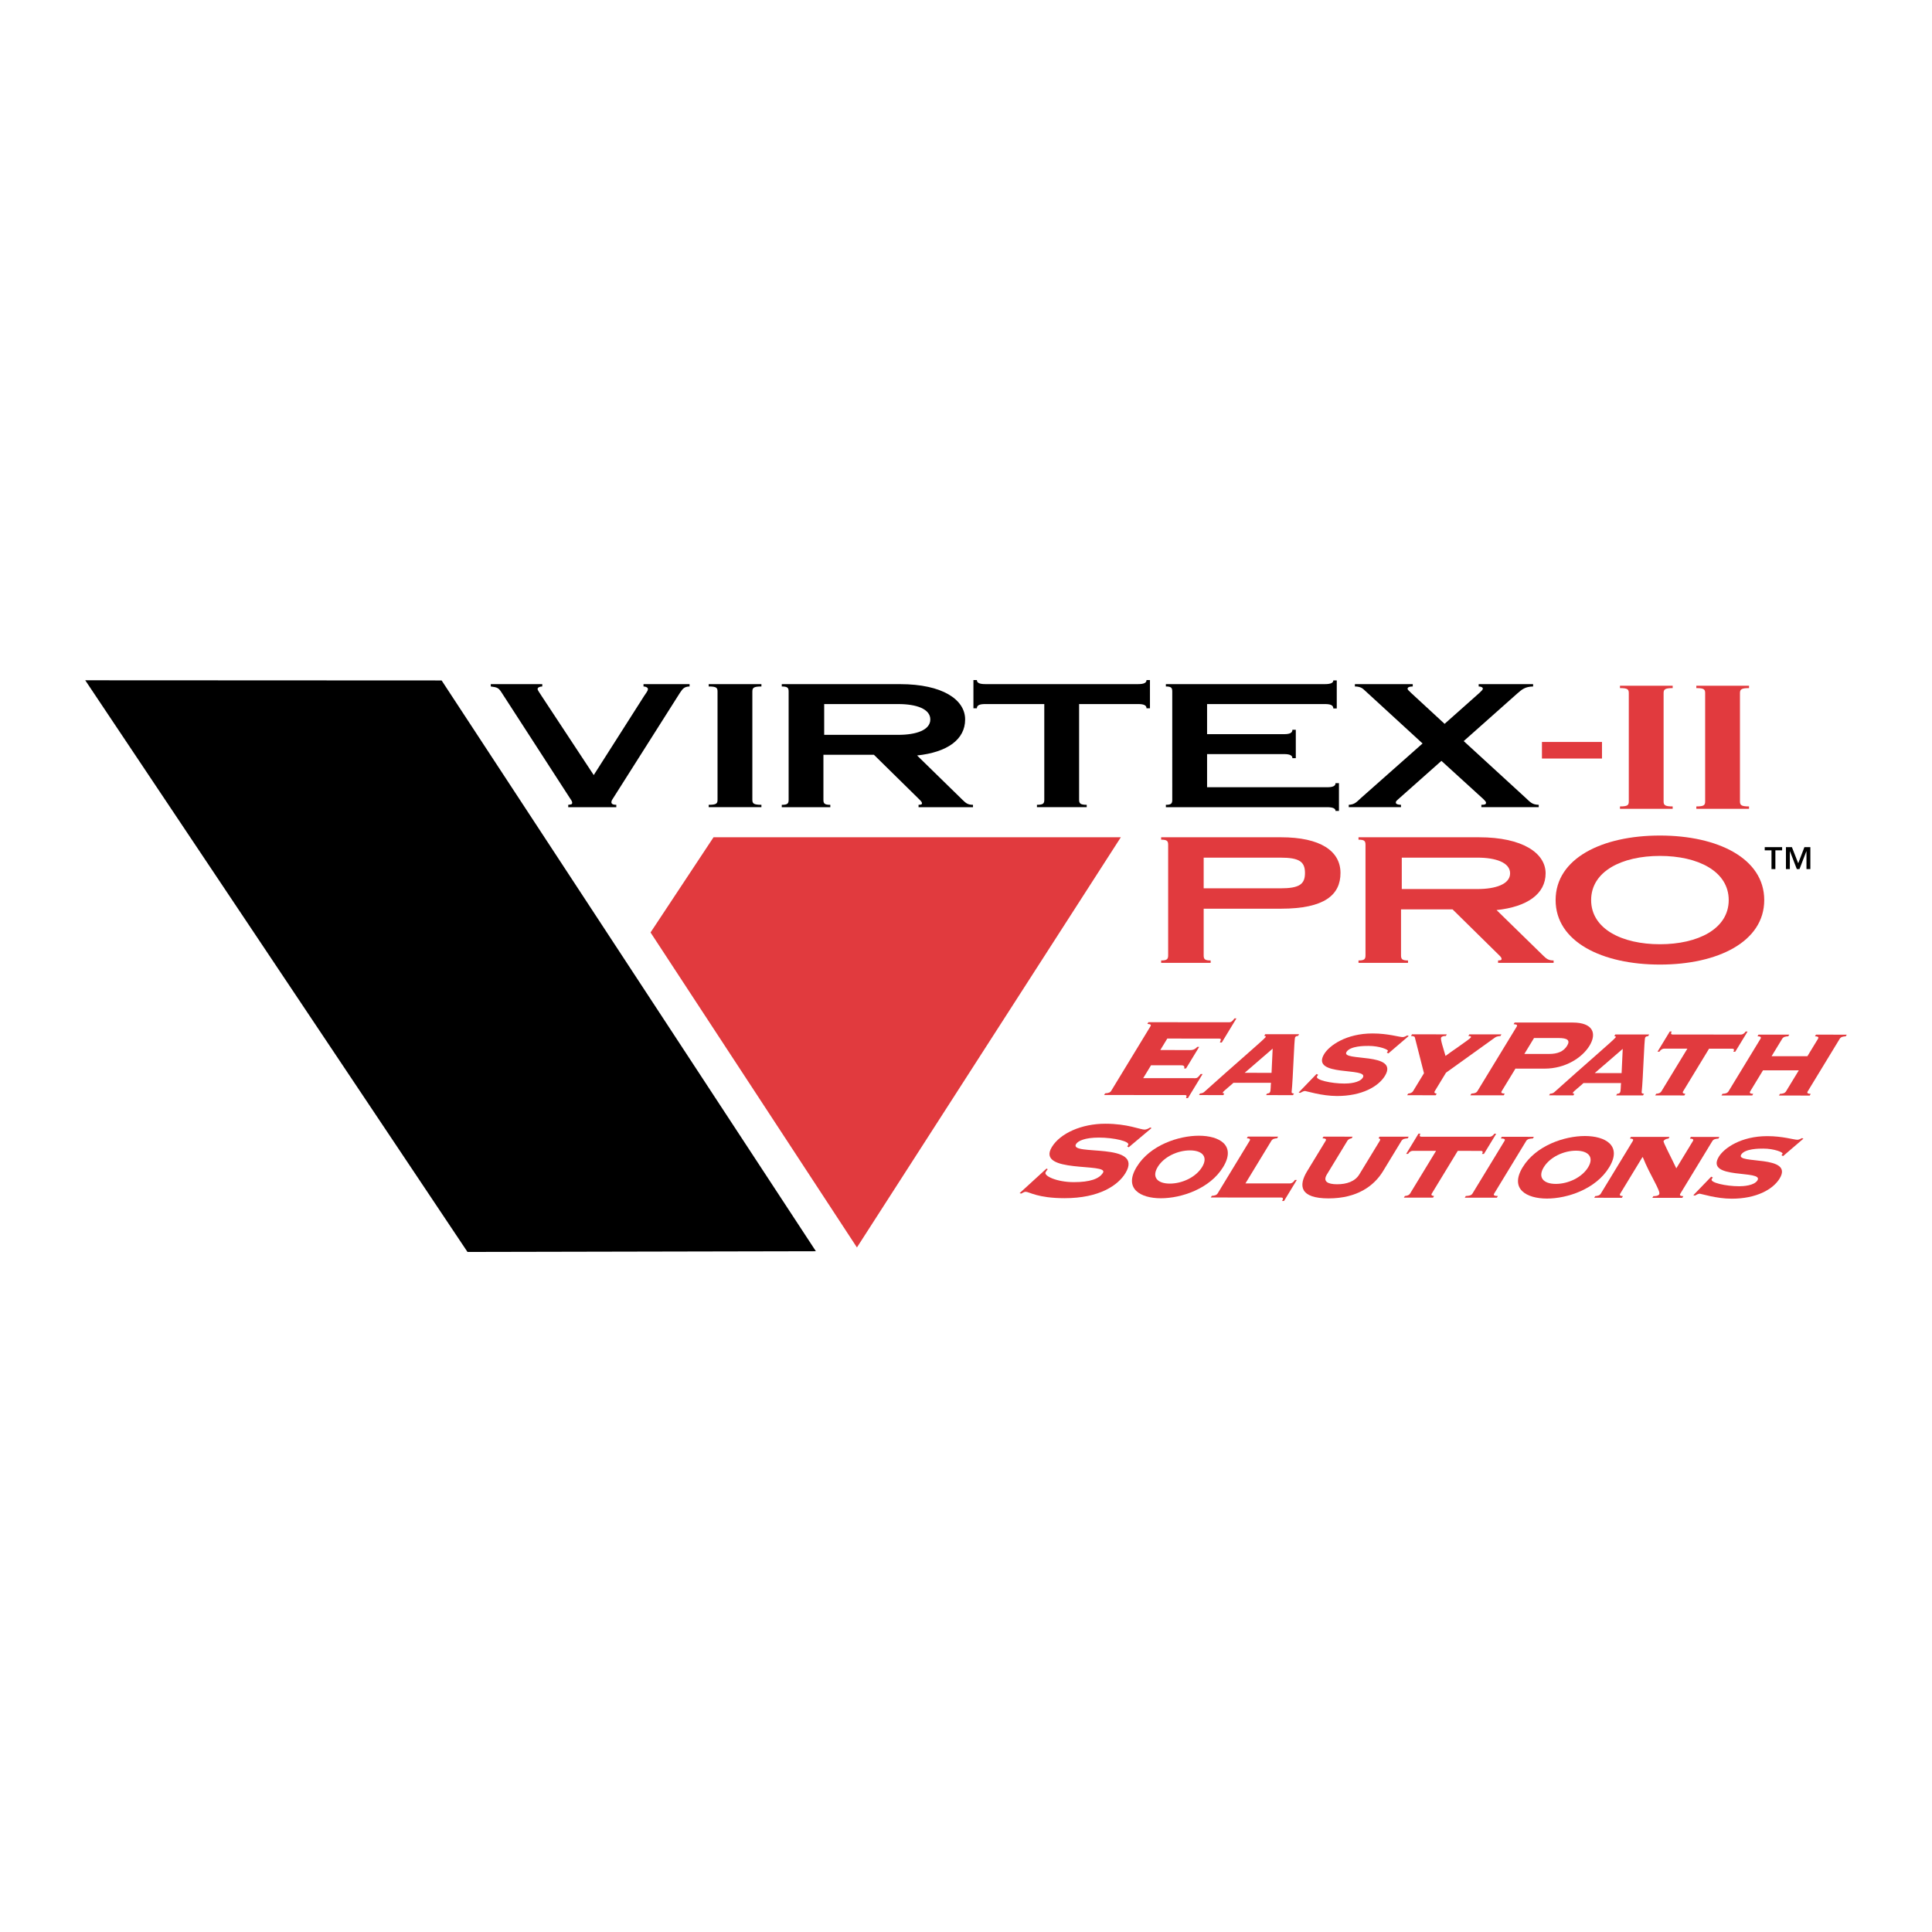 <?xml version="1.0" encoding="utf-8"?>
<!-- Generator: Adobe Illustrator 13.0.0, SVG Export Plug-In . SVG Version: 6.00 Build 14948)  -->
<!DOCTYPE svg PUBLIC "-//W3C//DTD SVG 1.0//EN" "http://www.w3.org/TR/2001/REC-SVG-20010904/DTD/svg10.dtd">
<svg version="1.0" id="Layer_1" xmlns="http://www.w3.org/2000/svg" xmlns:xlink="http://www.w3.org/1999/xlink" x="0px" y="0px"
	 width="192.756px" height="192.756px" viewBox="0 0 192.756 192.756" enable-background="new 0 0 192.756 192.756"
	 xml:space="preserve">
<g>
	<polygon fill-rule="evenodd" clip-rule="evenodd" fill="#FFFFFF" points="0,0 192.756,0 192.756,192.756 0,192.756 0,0 	"/>
	<path fill-rule="evenodd" clip-rule="evenodd" fill="#E13A3E" d="M120.091,85.567h7.662c1.896,0,2.445,0.413,2.445,1.531
		c0,1.117-0.549,1.53-2.445,1.53h-7.662V85.567L120.091,85.567z M120.091,90.661h7.712c4.342,0,5.938-1.377,5.938-3.563
		c0-2.187-1.996-3.564-5.938-3.564h-11.955v0.241c0.599,0,0.699,0.138,0.699,0.517v11.016c0,0.379-0.101,0.517-0.699,0.517v0.241
		h4.94v-0.241c-0.599,0-0.697-0.138-0.697-0.517V90.661L120.091,90.661z"/>
	<path fill-rule="evenodd" clip-rule="evenodd" fill="#E13A3E" d="M139.856,85.567h7.561c1.797,0,3.246,0.481,3.246,1.565
		s-1.449,1.567-3.246,1.567h-7.561V85.567L139.856,85.567z M139.781,90.728h5.141l4.566,4.495c0.25,0.239,0.326,0.326,0.326,0.464
		c0,0.069-0.052,0.138-0.351,0.138v0.241h5.541v-0.241c-0.524,0-0.725-0.174-1.073-0.517l-4.618-4.51
		c3.07-0.326,4.893-1.617,4.893-3.666c0-2.014-2.295-3.598-6.639-3.598h-12.028v0.241c0.599,0,0.697,0.138,0.697,0.517v11.016
		c0,0.379-0.099,0.517-0.697,0.517v0.241h4.94v-0.241c-0.599,0-0.698-0.138-0.698-0.517V90.728L139.781,90.728z"/>
	<path fill-rule="evenodd" clip-rule="evenodd" fill="#E13A3E" d="M165.611,85.395c3.793,0,6.863,1.53,6.863,4.406
		c0,2.874-3.07,4.405-6.863,4.405c-3.795,0-6.863-1.532-6.863-4.405C158.748,86.925,161.816,85.395,165.611,85.395L165.611,85.395z
		 M165.611,83.362c-5.766,0-10.407,2.271-10.407,6.438c0,4.165,4.642,6.436,10.407,6.436s10.407-2.271,10.407-6.436
		C176.019,85.634,171.377,83.362,165.611,83.362L165.611,83.362z"/>
	<polygon fill-rule="evenodd" clip-rule="evenodd" points="81.402,124.836 44.06,67.889 8.504,67.872 46.642,124.907 
		81.402,124.836 	"/>
	<polygon fill-rule="evenodd" clip-rule="evenodd" fill="#E13A3E" points="64.905,93.032 71.189,83.534 111.825,83.534 
		85.496,124.459 64.905,93.032 	"/>
	<path fill-rule="evenodd" clip-rule="evenodd" d="M68.799,68.254v0.235c-0.537,0.018-0.685,0.22-0.977,0.659l-6.628,10.457
		C61.097,79.774,61,79.857,61,80.044c0,0.169,0.171,0.253,0.488,0.253v0.237h-4.795v-0.237c0.344-0.032,0.394-0.067,0.394-0.202
		c0-0.185-0.147-0.321-0.244-0.491L50.067,69.13c-0.319-0.506-0.441-0.556-1.102-0.641v-0.235h5.137v0.235
		c-0.246,0-0.465,0.101-0.465,0.253c0,0.119,0.172,0.338,0.44,0.758l5.16,7.829l5.04-7.912c0.17-0.27,0.366-0.471,0.366-0.675
		c0-0.135-0.196-0.253-0.44-0.253v-0.235H68.799L68.799,68.254z"/>
	<path fill-rule="evenodd" clip-rule="evenodd" d="M75.062,79.792c0,0.37,0.122,0.504,0.905,0.504v0.237h-5.259v-0.237
		c0.783,0,0.88-0.135,0.88-0.504V68.998c0-0.374-0.097-0.508-0.88-0.508v-0.235h5.259v0.235c-0.783,0-0.905,0.135-0.905,0.508
		V79.792L75.062,79.792z"/>
	<path fill-rule="evenodd" clip-rule="evenodd" d="M82.229,70.245h7.409c1.762,0,3.18,0.473,3.18,1.535
		c0,1.062-1.418,1.535-3.18,1.535h-7.409V70.245L82.229,70.245z M82.152,75.305h5.04l4.477,4.402
		c0.244,0.237,0.317,0.321,0.317,0.455c0,0.067-0.048,0.135-0.342,0.135v0.237h5.431v-0.237c-0.514,0-0.709-0.168-1.053-0.504
		l-4.524-4.42c3.01-0.32,4.794-1.584,4.794-3.592c0-1.975-2.25-3.525-6.504-3.525h-11.79v0.235c0.586,0,0.684,0.135,0.684,0.508
		v10.795c0,0.37-0.097,0.504-0.684,0.504v0.237h4.843v-0.237c-0.588,0-0.688-0.135-0.688-0.504V75.305L82.152,75.305z"/>
	<path fill-rule="evenodd" clip-rule="evenodd" d="M107.664,79.792c0,0.37,0.122,0.504,0.757,0.504v0.237h-4.964v-0.237
		c0.635,0,0.732-0.135,0.732-0.504v-9.548h-5.893c-0.587,0-0.833,0.134-0.833,0.421h-0.344v-2.817h0.344
		c0,0.271,0.246,0.406,0.833,0.406h15.26c0.588,0,0.832-0.135,0.832-0.406h0.344v2.817h-0.344c0-0.287-0.244-0.421-0.832-0.421
		h-5.893V79.792L107.664,79.792z"/>
	<path fill-rule="evenodd" clip-rule="evenodd" d="M116.32,80.297c0.539,0,0.636-0.135,0.636-0.504V68.998
		c0-0.374-0.097-0.508-0.636-0.508v-0.235h15.875c0.586,0,0.831-0.135,0.831-0.371h0.343v2.798h-0.343
		c0-0.303-0.245-0.437-0.831-0.437h-11.765v3.003h7.68c0.586,0,0.833-0.134,0.833-0.439h0.339v2.833h-0.339
		c0-0.27-0.247-0.406-0.833-0.406h-7.68v3.308h11.984c0.587,0,0.832-0.137,0.832-0.406h0.342v2.766h-0.342
		c0-0.235-0.245-0.37-0.832-0.37H116.32V80.297L116.32,80.297z"/>
	<path fill-rule="evenodd" clip-rule="evenodd" d="M134.566,80.534v-0.237c0.611-0.032,0.783-0.287,1.248-0.706l6.115-5.415
		l-5.772-5.297c-0.149-0.136-0.367-0.39-0.979-0.39v-0.235h5.772v0.235c-0.318,0-0.516,0.069-0.516,0.236
		c0,0.069,0.124,0.204,0.368,0.423l3.326,3.07l3.475-3.088c0.194-0.184,0.34-0.32,0.34-0.421c0-0.134-0.193-0.22-0.415-0.22v-0.235
		h5.431v0.235c-0.809,0.018-1.126,0.305-1.59,0.71l-5.334,4.739l6.166,5.652c0.487,0.453,0.659,0.69,1.319,0.706v0.237h-5.723
		v-0.237c0.366,0,0.464-0.05,0.464-0.218c0-0.152-0.415-0.488-0.879-0.912l-3.571-3.255l-4.329,3.845
		c-0.122,0.119-0.22,0.17-0.22,0.322c0,0.134,0.196,0.218,0.514,0.218v0.237H134.566L134.566,80.534z"/>
	<polygon fill-rule="evenodd" clip-rule="evenodd" fill="#E13A3E" points="153.84,74.026 159.831,74.026 159.831,75.679 
		153.84,75.679 153.84,74.026 	"/>
	<path fill-rule="evenodd" clip-rule="evenodd" fill="#E13A3E" d="M165.978,79.951c0,0.372,0.123,0.507,0.905,0.507v0.237h-5.258
		v-0.237c0.781,0,0.88-0.135,0.88-0.507V69.157c0-0.372-0.099-0.506-0.88-0.506v-0.236h5.258v0.236
		c-0.782,0-0.905,0.134-0.905,0.506V79.951L165.978,79.951z"/>
	<path fill-rule="evenodd" clip-rule="evenodd" fill="#E13A3E" d="M173.596,79.951c0,0.372,0.124,0.507,0.905,0.507v0.237h-5.258
		v-0.237c0.783,0,0.88-0.135,0.88-0.507V69.157c0-0.372-0.097-0.506-0.88-0.506v-0.236h5.258v0.236
		c-0.781,0-0.905,0.134-0.905,0.506V79.951L173.596,79.951z"/>
	<path fill-rule="evenodd" clip-rule="evenodd" d="M179.409,86.131l0.616-1.61h0.595v2.189h-0.388v-1.78h-0.011l-0.685,1.78h-0.267
		l-0.685-1.78h-0.011v1.78h-0.389v-2.189h0.596L179.409,86.131L179.409,86.131z M177.805,84.84h-0.675v1.87h-0.388v-1.87h-0.675
		v-0.319h1.737V84.84L177.805,84.84z"/>
	<path fill-rule="evenodd" clip-rule="evenodd" fill="#E13A3E" d="M118.33,106.604h-0.192c0.06-0.18,0.03-0.319-0.292-0.319
		l-3.007-0.002l-0.781,1.284l5.188,0.004c0.178,0.001,0.285-0.067,0.542-0.413h0.194l-1.461,2.401h-0.194
		c0.094-0.233,0.072-0.303-0.106-0.303l-8.063-0.007l0.101-0.165c0.42-0.028,0.527-0.124,0.604-0.248l3.915-6.435
		c0.074-0.124,0.084-0.222-0.304-0.248l0.101-0.167l8.064,0.006c0.179,0,0.285-0.069,0.527-0.387h0.193l-1.461,2.404h-0.192
		c0.144-0.318,0.12-0.387-0.057-0.387l-5.188-0.006l-0.697,1.146l3.006,0.004c0.322,0,0.521-0.138,0.679-0.316h0.192L118.33,106.604
		L118.33,106.604z"/>
	<path fill-rule="evenodd" clip-rule="evenodd" fill="#E13A3E" d="M126.318,109.261l0.102-0.164c0.063,0,0.209,0,0.285-0.126
		c0.092-0.15,0.063-0.689,0.102-0.938l-3.748-0.002c-0.25,0.248-0.949,0.786-1.041,0.938c-0.074,0.124,0.07,0.124,0.135,0.124
		l-0.102,0.165l-2.424-0.002l0.101-0.165c0.13,0,0.299-0.042,0.407-0.138c2.863-2.582,6.005-5.271,6.124-5.465
		c0.058-0.098,0.026-0.126-0.126-0.14l0.099-0.165l3.379,0.002l-0.101,0.167c-0.171,0.014-0.234,0.04-0.295,0.138
		c-0.101,0.164-0.197,4.046-0.352,5.47c-0.011,0.096,0.109,0.138,0.238,0.138l-0.101,0.165L126.318,109.261L126.318,109.261z
		 M126.862,107.037l0.112-2.415l-2.795,2.413L126.862,107.037L126.862,107.037z"/>
	<path fill-rule="evenodd" clip-rule="evenodd" fill="#E13A3E" d="M131.353,107.151l0.16,0.084c-0.025,0.041-0.066,0.083-0.109,0.15
		c-0.219,0.359,1.423,0.721,2.731,0.721c0.403,0,1.503-0.053,1.833-0.591c0.654-1.079-5.269-0.032-3.857-2.352
		c0.521-0.857,2.205-2.059,4.839-2.055c1.536,0,2.643,0.361,2.999,0.361c0.177,0,0.342-0.111,0.456-0.166l0.144,0.056l-2.029,1.739
		l-0.159-0.083c0.026-0.043,0.076-0.098,0.11-0.152c0.083-0.139-0.838-0.512-1.92-0.512c-0.405-0.002-1.843-0.002-2.212,0.605
		c-0.597,0.979,5.301-0.024,3.839,2.378c-0.655,1.077-2.309,2.016-4.782,2.014c-1.552-0.002-3.059-0.499-3.188-0.499
		c-0.146,0-0.318,0.096-0.491,0.192l-0.151-0.042L131.353,107.151L131.353,107.151z"/>
	<path fill-rule="evenodd" clip-rule="evenodd" fill="#E13A3E" d="M143.151,108.859c-0.117,0.194,0.051,0.235,0.189,0.249
		l-0.101,0.165l-2.846-0.002l0.101-0.165c0.154-0.014,0.373-0.055,0.492-0.249l1.084-1.78l-0.912-3.578
		c-0.015-0.111-0.255-0.139-0.385-0.139l0.102-0.166l3.474,0.004l-0.101,0.164c-0.13,0-0.372,0-0.464,0.152
		c-0.101,0.165,0.225,1.091,0.434,1.837c0.379-0.304,2.423-1.669,2.523-1.835c0.093-0.152-0.15-0.152-0.246-0.152l0.101-0.165
		l3.2,0.002l-0.102,0.167c-0.098,0-0.373,0.026-0.521,0.136l-4.906,3.519L143.151,108.859L143.151,108.859z"/>
	<path fill-rule="evenodd" clip-rule="evenodd" fill="#E13A3E" d="M149.826,108.864c-0.075,0.124-0.086,0.222,0.302,0.25
		l-0.101,0.164l-3.329-0.001l0.101-0.167c0.422-0.026,0.527-0.124,0.604-0.248l3.916-6.433c0.074-0.124,0.084-0.222-0.303-0.25
		l0.101-0.165l5.786,0.004c2.036,0.002,2.432,1.08,1.685,2.31c-0.749,1.229-2.445,2.289-4.481,2.289l-2.91-0.003L149.826,108.864
		L149.826,108.864z M152.086,105.151l2.456,0.002c0.873,0,1.461-0.248,1.813-0.827c0.328-0.538,0.026-0.76-0.847-0.762l-2.457-0.002
		L152.086,105.151L152.086,105.151z"/>
	<path fill-rule="evenodd" clip-rule="evenodd" fill="#E13A3E" d="M161.243,109.288l0.101-0.165c0.063,0,0.211,0,0.287-0.124
		c0.092-0.152,0.063-0.692,0.101-0.94l-3.749-0.002c-0.247,0.248-0.946,0.786-1.039,0.938c-0.076,0.124,0.069,0.124,0.135,0.124
		l-0.101,0.165l-2.425-0.002l0.1-0.165c0.129,0,0.301-0.04,0.409-0.138c2.863-2.58,6.004-5.271,6.121-5.466
		c0.059-0.097,0.028-0.124-0.125-0.139l0.101-0.164l3.379,0.001l-0.102,0.167c-0.17,0.014-0.236,0.041-0.294,0.138
		c-0.103,0.165-0.2,4.047-0.354,5.47c-0.011,0.096,0.11,0.138,0.239,0.138l-0.101,0.165L161.243,109.288L161.243,109.288z
		 M161.788,107.065l0.112-2.419l-2.795,2.415L161.788,107.065L161.788,107.065z"/>
	<path fill-rule="evenodd" clip-rule="evenodd" fill="#E13A3E" d="M173.683,103.219c0.131,0,0.326-0.055,0.477-0.302h0.194
		l-1.228,2.015h-0.194c0.152-0.248,0.023-0.303-0.106-0.303l-2.312-0.002l-2.586,4.252c-0.117,0.192,0.051,0.235,0.22,0.249
		l-0.1,0.165l-2.911-0.002l0.103-0.167c0.187-0.012,0.405-0.055,0.522-0.247l2.587-4.252l-2.311-0.001
		c-0.129,0-0.324,0.055-0.477,0.303h-0.192l1.227-2.016h0.193c-0.15,0.248-0.023,0.303,0.106,0.303L173.683,103.219L173.683,103.219
		z"/>
	<path fill-rule="evenodd" clip-rule="evenodd" fill="#E13A3E" d="M175.896,106.785l-1.276,2.099
		c-0.118,0.193,0.05,0.235,0.301,0.248l-0.101,0.166l-3.07-0.001l0.101-0.167c0.266-0.013,0.485-0.055,0.604-0.248l3.193-5.247
		c0.116-0.192-0.052-0.235-0.303-0.247l0.101-0.166l3.07,0.001l-0.1,0.167c-0.267,0.014-0.486,0.055-0.604,0.247l-1.059,1.739
		l3.571,0.004l1.059-1.739c0.117-0.194-0.051-0.235-0.303-0.25l0.102-0.166l3.07,0.004l-0.101,0.164
		c-0.266,0.015-0.485,0.055-0.603,0.25l-3.192,5.245c-0.118,0.194,0.051,0.235,0.301,0.249l-0.101,0.167l-3.071-0.004l0.102-0.164
		c0.268-0.015,0.485-0.056,0.604-0.25l1.277-2.099L175.896,106.785L175.896,106.785z"/>
	<path fill-rule="evenodd" clip-rule="evenodd" fill="#E13A3E" d="M104.414,116.586l0.118,0.07c-0.074,0.068-0.132,0.166-0.208,0.29
		c-0.227,0.373,1.126,0.995,2.807,0.997c1.614,0.001,2.545-0.329,2.914-0.938c0.622-1.021-6.727,0.105-5.104-2.561
		c0.839-1.379,2.971-2.332,5.348-2.33c2.213,0.002,3.46,0.585,3.897,0.585c0.209,0,0.382-0.098,0.562-0.208l0.145,0.056
		l-2.282,1.917l-0.144-0.081l0.092-0.152c0.209-0.345-1.396-0.732-2.916-0.734c-1.406,0-2.093,0.331-2.286,0.647
		c-0.747,1.229,6.858-0.271,4.926,2.904c-0.722,1.188-2.57,2.499-6.076,2.495c-2.699-0.002-3.51-0.638-3.882-0.638
		c-0.13,0-0.285,0.098-0.433,0.179l-0.168-0.04L104.414,116.586L104.414,116.586z"/>
	<path fill-rule="evenodd" clip-rule="evenodd" fill="#E13A3E" d="M122.035,116.435c-1.328,2.181-4.195,3.118-6.216,3.116
		c-2.021,0-3.743-0.941-2.415-3.123c1.326-2.181,4.193-3.119,6.214-3.117S123.361,114.253,122.035,116.435L122.035,116.435z
		 M115.505,116.429c-0.622,1.023-0.021,1.657,1.205,1.659c1.229,0.002,2.602-0.634,3.224-1.655c0.621-1.021,0.022-1.657-1.206-1.657
		C117.499,114.773,116.126,115.407,115.505,116.429L115.505,116.429z"/>
	<path fill-rule="evenodd" clip-rule="evenodd" fill="#E13A3E" d="M124.68,113.812c0.117-0.192-0.051-0.233-0.284-0.248l0.101-0.166
		l3.023,0.002l-0.102,0.166c-0.235,0.015-0.453,0.055-0.572,0.248l-2.587,4.254l4.427,0.003c0.131,0,0.326-0.055,0.503-0.345h0.193
		l-1.276,2.098h-0.195c0.178-0.29,0.05-0.345-0.079-0.345l-7.03-0.005l0.1-0.167c0.251-0.013,0.471-0.055,0.588-0.248
		L124.68,113.812L124.68,113.812z"/>
	<path fill-rule="evenodd" clip-rule="evenodd" fill="#E13A3E" d="M132.261,113.818c0.117-0.194-0.066-0.235-0.318-0.249
		l0.101-0.167l2.91,0.004l-0.102,0.165c-0.104,0.014-0.308,0.055-0.425,0.247l-2.042,3.356c-0.429,0.705,0.082,0.98,1.021,0.98
		c0.937,0.002,1.782-0.274,2.211-0.979l2.042-3.353c0.119-0.193-0.033-0.236-0.122-0.25l0.1-0.165l2.909,0.002l-0.101,0.166
		c-0.268,0.013-0.504,0.056-0.62,0.248l-1.847,3.037c-0.893,1.465-2.586,2.706-5.43,2.704c-2.846-0.002-3.026-1.247-2.136-2.71
		L132.261,113.818L132.261,113.818z"/>
	<path fill-rule="evenodd" clip-rule="evenodd" fill="#E13A3E" d="M148.608,113.415c0.131,0,0.326-0.055,0.477-0.303h0.194
		l-1.227,2.017h-0.194c0.151-0.249,0.024-0.305-0.105-0.305l-2.312-0.001l-2.587,4.251c-0.117,0.193,0.052,0.235,0.222,0.25
		l-0.101,0.164l-2.91-0.001l0.102-0.165c0.186-0.014,0.403-0.055,0.522-0.25l2.587-4.251l-2.311-0.002
		c-0.13,0-0.325,0.055-0.476,0.303h-0.194l1.226-2.016h0.194c-0.15,0.248-0.022,0.305,0.106,0.305L148.608,113.415L148.608,113.415z
		"/>
	<path fill-rule="evenodd" clip-rule="evenodd" fill="#E13A3E" d="M153.037,113.421l-0.101,0.164
		c-0.331,0.015-0.551,0.055-0.668,0.248l-3.192,5.247c-0.119,0.192,0.052,0.235,0.366,0.247l-0.101,0.167l-3.2-0.002l0.102-0.166
		c0.331-0.013,0.551-0.055,0.667-0.248l3.193-5.247c0.116-0.192-0.052-0.235-0.367-0.248l0.102-0.166L153.037,113.421
		L153.037,113.421z"/>
	<path fill-rule="evenodd" clip-rule="evenodd" fill="#E13A3E" d="M160.547,116.465c-1.326,2.182-4.193,3.118-6.213,3.116
		c-2.021-0.002-3.744-0.942-2.418-3.124c1.328-2.181,4.193-3.118,6.214-3.116S161.875,114.283,160.547,116.465L160.547,116.465z
		 M154.019,116.459c-0.622,1.022-0.023,1.657,1.205,1.659c1.229,0,2.601-0.634,3.224-1.655c0.621-1.022,0.021-1.658-1.208-1.659
		C156.012,114.804,154.64,115.438,154.019,116.459L154.019,116.459z"/>
	<path fill-rule="evenodd" clip-rule="evenodd" fill="#E13A3E" d="M167.646,119.094c-0.118,0.193,0.052,0.235,0.302,0.25
		l-0.102,0.165l-2.99-0.002l0.103-0.167c0.161,0,0.477-0.013,0.577-0.179c0.193-0.317-0.919-1.893-1.635-3.717l-0.05,0.028
		l-2.2,3.616c-0.119,0.194,0.051,0.235,0.27,0.25l-0.104,0.164l-2.762-0.002l0.101-0.164c0.218-0.015,0.438-0.055,0.556-0.248
		l3.191-5.247c0.118-0.194-0.05-0.235-0.285-0.249l0.101-0.165l3.849,0.001l-0.102,0.167c-0.154,0.013-0.374,0.055-0.49,0.248
		c-0.061,0.098,0.676,1.464,1.27,2.722l1.655-2.72c0.117-0.193-0.051-0.233-0.303-0.248l0.101-0.167l2.846,0.002l-0.101,0.167
		c-0.268,0.014-0.487,0.055-0.604,0.248L167.646,119.094L167.646,119.094z"/>
	<path fill-rule="evenodd" clip-rule="evenodd" fill="#E13A3E" d="M170.73,117.397l0.161,0.084c-0.024,0.04-0.067,0.083-0.11,0.15
		c-0.217,0.359,1.423,0.721,2.733,0.721c0.403,0,1.503-0.054,1.83-0.592c0.656-1.077-5.268-0.032-3.856-2.352
		c0.521-0.857,2.206-2.058,4.84-2.055c1.536,0,2.644,0.361,2.998,0.361c0.177,0,0.342-0.111,0.456-0.166l0.144,0.057l-2.027,1.738
		l-0.159-0.082c0.024-0.043,0.074-0.098,0.107-0.153c0.084-0.138-0.835-0.512-1.919-0.512c-0.403-0.002-1.844-0.002-2.212,0.605
		c-0.597,0.979,5.302-0.022,3.839,2.379c-0.654,1.076-2.309,2.015-4.781,2.013c-1.551-0.001-3.06-0.499-3.188-0.499
		c-0.146,0-0.317,0.096-0.488,0.193l-0.153-0.043L170.73,117.397L170.73,117.397z"/>
</g>
</svg>
